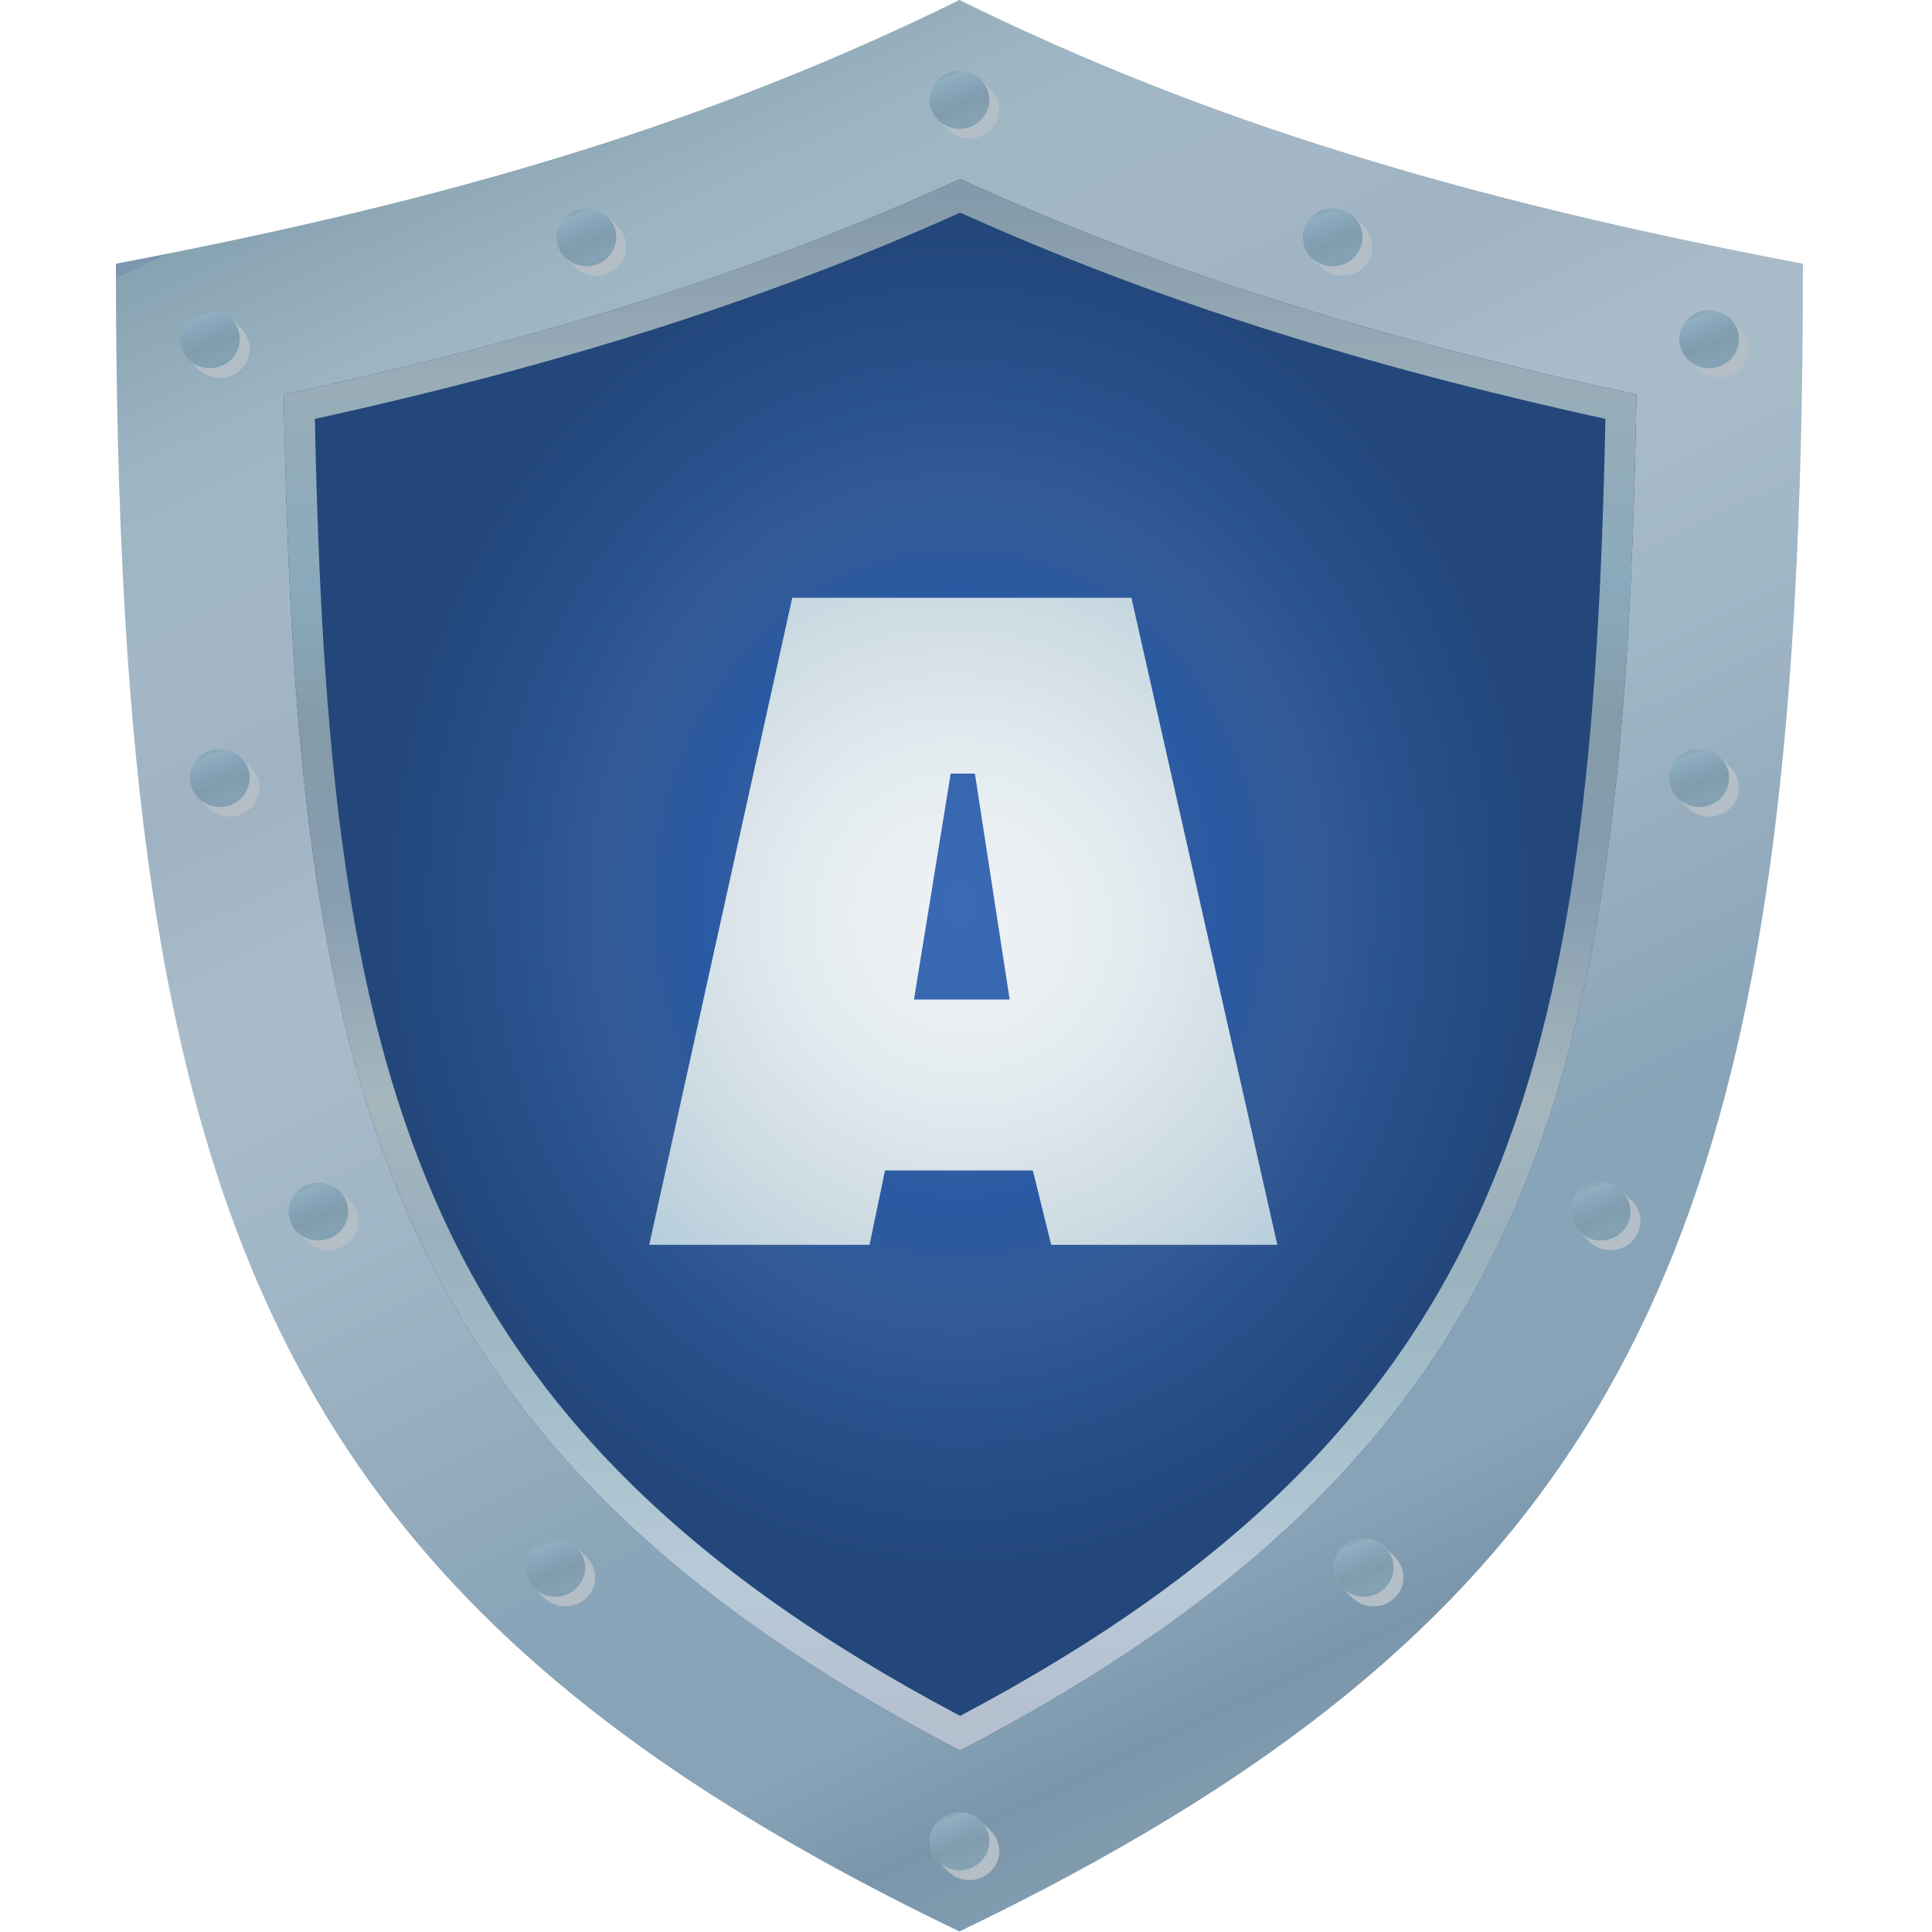 <svg width="50" height="50" viewBox="0 0 50 50" fill="none" xmlns="http://www.w3.org/2000/svg">
<path d="M46.66 6.825C46.66 10.017 46.593 12.964 46.438 15.695C45.454 32.972 40.91 41.59 27.141 48.825C26.398 49.217 25.628 49.602 24.83 49.986C19.766 47.551 15.82 44.999 12.766 42.039C5.014 34.527 3 24.384 3 6.825C11.814 5.153 18.431 3.148 24.83 0C31.229 3.148 37.846 5.153 46.66 6.825H46.66Z" fill="url(#paint0_linear_6443_20315)"/>
<path d="M24.849 45.3C9.696 37.427 7.65 27.674 7.345 10.206C14.208 8.733 19.677 6.99 24.849 4.635C30.02 6.99 35.489 8.733 42.352 10.206C42.046 27.674 40.001 37.427 24.849 45.299V45.3Z" fill="url(#paint1_radial_6443_20315)"/>
<path fill-rule="evenodd" clip-rule="evenodd" d="M24.849 45.299C40.001 37.427 42.046 27.674 42.352 10.206C35.489 8.733 30.02 6.99 24.849 4.635C19.677 6.99 14.208 8.733 7.345 10.206C7.645 27.365 9.624 37.08 24.057 44.881C24.317 45.021 24.58 45.16 24.848 45.299C24.848 45.3 24.848 45.3 24.849 45.3V45.299C24.849 45.299 24.849 45.299 24.849 45.299ZM24.848 44.407C32.078 40.582 36.127 36.347 38.443 31.035C40.758 25.723 41.377 19.256 41.548 10.841C35.08 9.418 29.823 7.738 24.849 5.503C19.874 7.739 14.617 9.418 8.149 10.841C8.319 19.256 8.939 25.723 11.254 31.035C13.569 36.347 17.619 40.582 24.848 44.407Z" fill="url(#paint2_linear_6443_20315)"/>
<g style="mix-blend-mode:multiply">
<path d="M24.83 46.906C25.044 46.906 25.237 46.99 25.377 47.126L25.635 47.376C25.775 47.511 25.862 47.699 25.862 47.906C25.862 48.32 25.515 48.656 25.088 48.656C24.997 48.656 24.911 48.641 24.83 48.613V46.906Z" fill="#B3BEC7"/>
</g>
<g style="mix-blend-mode:multiply">
<path d="M35.29 39.822C35.157 39.822 35.031 39.855 34.922 39.913C34.9 39.924 34.878 39.937 34.858 39.95C34.817 39.977 34.779 40.008 34.743 40.041C34.603 40.177 34.517 40.364 34.517 40.572C34.517 40.779 34.603 40.967 34.743 41.102L35.001 41.352C35.142 41.488 35.335 41.572 35.549 41.572C35.976 41.572 36.322 41.236 36.322 40.822C36.322 40.614 36.236 40.427 36.096 40.291L35.838 40.041C35.698 39.906 35.505 39.822 35.291 39.822H35.29Z" fill="#B3BEC7"/>
</g>
<g style="mix-blend-mode:multiply">
<path d="M41.423 30.604C41.21 30.604 41.016 30.688 40.876 30.824C40.841 30.857 40.809 30.895 40.781 30.935C40.767 30.955 40.754 30.975 40.743 30.997C40.683 31.103 40.649 31.225 40.649 31.354C40.649 31.561 40.736 31.749 40.876 31.884L41.134 32.134C41.274 32.27 41.467 32.354 41.681 32.354C42.108 32.354 42.455 32.018 42.455 31.604C42.455 31.397 42.368 31.209 42.228 31.074L41.97 30.824C41.83 30.688 41.637 30.604 41.423 30.604Z" fill="#B3BEC7"/>
</g>
<g style="mix-blend-mode:multiply">
<path d="M43.973 19.384C43.546 19.384 43.2 19.72 43.2 20.134C43.2 20.16 43.201 20.185 43.203 20.211C43.212 20.286 43.231 20.358 43.261 20.426C43.3 20.516 43.356 20.596 43.426 20.664L43.684 20.914C43.824 21.05 44.017 21.134 44.231 21.134C44.659 21.134 45.005 20.798 45.005 20.384C45.005 20.176 44.919 19.989 44.779 19.853L44.521 19.603C44.381 19.468 44.187 19.384 43.973 19.384Z" fill="#B3BEC7"/>
</g>
<g style="mix-blend-mode:multiply">
<path d="M34.487 5.386C34.059 5.386 33.713 5.722 33.713 6.136C33.713 6.317 33.779 6.483 33.889 6.613C33.905 6.631 33.922 6.649 33.939 6.666L34.197 6.916C34.337 7.052 34.531 7.135 34.745 7.135C35.172 7.135 35.518 6.8 35.518 6.385C35.518 6.178 35.432 5.991 35.292 5.855L35.034 5.605C34.894 5.469 34.7 5.386 34.487 5.386V5.386Z" fill="#B3BEC7"/>
</g>
<g style="mix-blend-mode:multiply">
<path d="M44.231 8.027C44.097 8.027 43.972 8.06 43.862 8.118C43.84 8.129 43.819 8.142 43.798 8.155C43.757 8.182 43.719 8.213 43.684 8.247C43.649 8.28 43.617 8.318 43.59 8.358C43.575 8.378 43.562 8.398 43.551 8.419C43.491 8.526 43.458 8.647 43.458 8.777C43.458 8.984 43.544 9.171 43.684 9.307L43.942 9.557C44.082 9.693 44.275 9.776 44.489 9.776C44.916 9.776 45.263 9.441 45.263 9.027C45.263 8.82 45.176 8.632 45.036 8.496L44.779 8.246C44.638 8.111 44.445 8.027 44.231 8.027L44.231 8.027Z" fill="#B3BEC7"/>
</g>
<g style="mix-blend-mode:multiply">
<path d="M14.371 39.822C14.585 39.822 14.778 39.906 14.918 40.041L15.176 40.291C15.316 40.427 15.402 40.614 15.402 40.822C15.402 41.236 15.056 41.572 14.629 41.572C14.415 41.572 14.222 41.488 14.082 41.352L13.824 41.102C13.684 40.967 13.597 40.779 13.597 40.572C13.597 40.158 13.944 39.822 14.371 39.822Z" fill="#B3BEC7"/>
</g>
<g style="mix-blend-mode:multiply">
<path d="M8.24 30.604C8.106 30.604 7.981 30.637 7.871 30.695C7.85 30.706 7.828 30.719 7.808 30.732C7.767 30.759 7.729 30.79 7.693 30.824C7.658 30.857 7.626 30.895 7.599 30.935C7.585 30.955 7.572 30.975 7.56 30.997C7.5 31.103 7.467 31.225 7.467 31.354C7.467 31.561 7.553 31.749 7.693 31.884L7.951 32.134C8.091 32.27 8.284 32.354 8.498 32.354C8.926 32.354 9.272 32.018 9.272 31.604C9.272 31.397 9.185 31.209 9.046 31.074L8.788 30.824C8.648 30.688 8.454 30.604 8.241 30.604H8.24Z" fill="#B3BEC7"/>
</g>
<g style="mix-blend-mode:multiply">
<path d="M24.831 46.906C24.698 46.906 24.572 46.939 24.463 46.997C24.441 47.008 24.419 47.021 24.399 47.034C24.357 47.061 24.319 47.092 24.284 47.126C24.144 47.262 24.058 47.449 24.058 47.656C24.058 47.864 24.145 48.051 24.284 48.187L24.542 48.437C24.623 48.515 24.721 48.576 24.831 48.613V46.906Z" fill="#B3BEC7"/>
</g>
<g style="mix-blend-mode:multiply">
<path d="M5.688 19.384C5.261 19.384 4.915 19.72 4.915 20.134C4.915 20.16 4.916 20.185 4.918 20.211C4.926 20.286 4.946 20.358 4.975 20.426C5.014 20.516 5.071 20.596 5.141 20.664L5.399 20.914C5.539 21.05 5.732 21.134 5.946 21.134C6.373 21.134 6.72 20.798 6.72 20.384C6.72 20.176 6.633 19.989 6.493 19.853L6.236 19.603C6.095 19.468 5.902 19.384 5.688 19.384Z" fill="#B3BEC7"/>
</g>
<g style="mix-blend-mode:multiply">
<path d="M5.431 8.029C5.004 8.029 4.657 8.364 4.657 8.779C4.657 8.986 4.744 9.173 4.884 9.309L5.142 9.559C5.176 9.592 5.215 9.624 5.256 9.65C5.277 9.664 5.298 9.676 5.32 9.688C5.429 9.746 5.555 9.778 5.688 9.778C6.116 9.778 6.462 9.443 6.462 9.028C6.462 8.822 6.375 8.634 6.236 8.498L5.978 8.248C5.838 8.112 5.644 8.029 5.43 8.029H5.431Z" fill="#B3BEC7"/>
</g>
<g style="mix-blend-mode:multiply">
<path d="M15.175 5.386C14.747 5.386 14.401 5.722 14.401 6.136C14.401 6.266 14.434 6.387 14.494 6.493C14.518 6.536 14.546 6.576 14.577 6.613C14.593 6.631 14.61 6.649 14.627 6.666L14.885 6.916C14.903 6.933 14.921 6.949 14.94 6.964C15.074 7.071 15.245 7.135 15.432 7.135C15.859 7.135 16.206 6.8 16.206 6.385C16.206 6.178 16.119 5.991 15.979 5.855L15.721 5.605C15.581 5.469 15.388 5.386 15.174 5.386L15.175 5.386Z" fill="#B3BEC7"/>
</g>
<g style="mix-blend-mode:multiply">
<path d="M24.83 1.834V3.541C24.911 3.568 24.997 3.583 25.088 3.583C25.515 3.583 25.862 3.248 25.862 2.833C25.862 2.626 25.775 2.439 25.635 2.303L25.377 2.053C25.237 1.917 25.044 1.834 24.83 1.834Z" fill="#B3BEC7"/>
</g>
<g style="mix-blend-mode:multiply">
<path d="M24.831 1.834C24.698 1.834 24.572 1.866 24.463 1.924C24.441 1.936 24.419 1.948 24.399 1.962C24.357 1.988 24.319 2.019 24.284 2.053C24.144 2.189 24.058 2.376 24.058 2.583C24.058 2.791 24.145 2.978 24.284 3.114L24.542 3.364C24.623 3.442 24.721 3.503 24.831 3.541V1.834Z" fill="#B3BEC7"/>
</g>
<path d="M6.205 8.779C6.205 9.193 5.858 9.528 5.431 9.528C5.217 9.528 5.024 9.444 4.884 9.309C4.744 9.173 4.657 8.986 4.657 8.779C4.657 8.364 5.004 8.029 5.431 8.029C5.645 8.029 5.838 8.113 5.978 8.248C6.118 8.384 6.205 8.571 6.205 8.779Z" fill="url(#paint3_linear_6443_20315)"/>
<path d="M15.948 6.139C15.948 6.553 15.601 6.889 15.174 6.889C14.96 6.889 14.767 6.805 14.627 6.669C14.487 6.534 14.4 6.346 14.4 6.139C14.4 5.725 14.747 5.389 15.174 5.389C15.388 5.389 15.581 5.473 15.721 5.609C15.861 5.744 15.948 5.932 15.948 6.139Z" fill="url(#paint4_linear_6443_20315)"/>
<path d="M25.604 2.583C25.604 2.998 25.258 3.333 24.83 3.333C24.616 3.333 24.423 3.25 24.283 3.114C24.143 2.978 24.057 2.791 24.057 2.583C24.057 2.169 24.403 1.834 24.83 1.834C25.044 1.834 25.238 1.918 25.378 2.053C25.518 2.189 25.604 2.376 25.604 2.583Z" fill="url(#paint5_linear_6443_20315)"/>
<path d="M35.262 6.139C35.262 6.553 34.916 6.889 34.489 6.889C34.275 6.889 34.081 6.805 33.941 6.669C33.801 6.534 33.715 6.346 33.715 6.139C33.715 5.725 34.061 5.389 34.489 5.389C34.702 5.389 34.896 5.473 35.036 5.609C35.176 5.744 35.262 5.932 35.262 6.139Z" fill="url(#paint6_linear_6443_20315)"/>
<path d="M45.005 8.779C45.005 9.193 44.658 9.528 44.231 9.528C44.018 9.528 43.824 9.444 43.684 9.309C43.544 9.174 43.458 8.986 43.458 8.779C43.458 8.364 43.804 8.029 44.231 8.029C44.445 8.029 44.638 8.113 44.779 8.248C44.919 8.384 45.005 8.571 45.005 8.779Z" fill="url(#paint7_linear_6443_20315)"/>
<path d="M25.604 47.653C25.604 48.067 25.258 48.403 24.83 48.403C24.616 48.403 24.423 48.319 24.283 48.183C24.143 48.047 24.057 47.86 24.057 47.653C24.057 47.239 24.403 46.903 24.83 46.903C25.044 46.903 25.238 46.987 25.378 47.123C25.518 47.258 25.604 47.446 25.604 47.653Z" fill="url(#paint8_linear_6443_20315)"/>
<path d="M15.145 40.572C15.145 40.986 14.798 41.322 14.371 41.322C14.157 41.322 13.964 41.238 13.824 41.102C13.684 40.967 13.597 40.779 13.597 40.572C13.597 40.158 13.944 39.822 14.371 39.822C14.585 39.822 14.778 39.906 14.918 40.041C15.058 40.177 15.145 40.365 15.145 40.572Z" fill="url(#paint9_linear_6443_20315)"/>
<path d="M9.012 31.354C9.012 31.768 8.666 32.104 8.239 32.104C8.025 32.104 7.831 32.02 7.691 31.884C7.551 31.749 7.465 31.561 7.465 31.354C7.465 30.94 7.811 30.604 8.239 30.604C8.452 30.604 8.646 30.688 8.786 30.824C8.926 30.959 9.012 31.147 9.012 31.354Z" fill="url(#paint10_linear_6443_20315)"/>
<path d="M6.462 20.134C6.462 20.548 6.116 20.884 5.688 20.884C5.474 20.884 5.281 20.8 5.141 20.664C5.001 20.528 4.915 20.341 4.915 20.134C4.915 19.72 5.261 19.384 5.688 19.384C5.902 19.384 6.095 19.468 6.236 19.603C6.376 19.739 6.462 19.927 6.462 20.134Z" fill="url(#paint11_linear_6443_20315)"/>
<path d="M36.065 40.572C36.065 40.986 35.718 41.322 35.291 41.322C35.077 41.322 34.884 41.238 34.743 41.102C34.603 40.967 34.517 40.779 34.517 40.572C34.517 40.158 34.864 39.822 35.291 39.822C35.505 39.822 35.698 39.906 35.838 40.041C35.978 40.177 36.065 40.364 36.065 40.572Z" fill="url(#paint12_linear_6443_20315)"/>
<path d="M42.197 31.354C42.197 31.768 41.85 32.104 41.423 32.104C41.21 32.104 41.016 32.02 40.876 31.884C40.736 31.749 40.649 31.561 40.649 31.354C40.649 30.94 40.996 30.604 41.423 30.604C41.636 30.604 41.83 30.688 41.97 30.824C42.111 30.959 42.197 31.147 42.197 31.354Z" fill="url(#paint13_linear_6443_20315)"/>
<path d="M44.747 20.134C44.747 20.548 44.401 20.884 43.973 20.884C43.76 20.884 43.566 20.8 43.426 20.664C43.286 20.528 43.2 20.341 43.2 20.134C43.2 19.72 43.546 19.384 43.973 19.384C44.187 19.384 44.381 19.468 44.521 19.603C44.661 19.739 44.747 19.927 44.747 20.134Z" fill="url(#paint14_linear_6443_20315)"/>
<g filter="url(#filter0_di_6443_20315)">
<path d="M16.802 31.274L20.503 14.529H29.281L33.057 31.274H27.205L26.73 29.35H22.904L22.504 31.274H16.802ZM24.604 19.078L23.654 24.926H26.13L25.23 19.078H24.604Z" fill="url(#paint15_radial_6443_20315)"/>
</g>
<defs>
<filter id="filter0_di_6443_20315" x="15.861" y="14.529" width="18.137" height="18.628" filterUnits="userSpaceOnUse" color-interpolation-filters="sRGB">
<feFlood flood-opacity="0" result="BackgroundImageFix"/>
<feColorMatrix in="SourceAlpha" type="matrix" values="0 0 0 0 0 0 0 0 0 0 0 0 0 0 0 0 0 0 127 0" result="hardAlpha"/>
<feOffset dy="0.942"/>
<feGaussianBlur stdDeviation="0.471"/>
<feComposite in2="hardAlpha" operator="out"/>
<feColorMatrix type="matrix" values="0 0 0 0 0 0 0 0 0 0 0 0 0 0 0 0 0 0 0.25 0"/>
<feBlend mode="normal" in2="BackgroundImageFix" result="effect1_dropShadow_6443_20315"/>
<feBlend mode="normal" in="SourceGraphic" in2="effect1_dropShadow_6443_20315" result="shape"/>
<feColorMatrix in="SourceAlpha" type="matrix" values="0 0 0 0 0 0 0 0 0 0 0 0 0 0 0 0 0 0 127 0" result="hardAlpha"/>
<feOffset/>
<feGaussianBlur stdDeviation="0.706"/>
<feComposite in2="hardAlpha" operator="arithmetic" k2="-1" k3="1"/>
<feColorMatrix type="matrix" values="0 0 0 0 0 0 0 0 0 0 0 0 0 0 0 0 0 0 0.35 0"/>
<feBlend mode="normal" in2="shape" result="effect2_innerShadow_6443_20315"/>
</filter>
<linearGradient id="paint0_linear_6443_20315" x1="3" y1="7.199" x2="23.749" y2="50.467" gradientUnits="userSpaceOnUse">
<stop stop-color="#7B96AD"/>
<stop offset="0" stop-color="#87A2B1"/>
<stop offset="0.099" stop-color="#9DB5C2"/>
<stop offset="0.193" stop-color="#A3B7C6"/>
<stop offset="0.286" stop-color="#9FB3C2"/>
<stop offset="0.385" stop-color="#AABCC9"/>
<stop offset="0.495" stop-color="#A3B8C7"/>
<stop offset="0.583" stop-color="#9CB2C2"/>
<stop offset="0.661" stop-color="#93ABBD"/>
<stop offset="0.76" stop-color="#88A4B8"/>
<stop offset="0.885" stop-color="#88A3B7"/>
<stop offset="0.953" stop-color="#7A96AB"/>
<stop offset="1" stop-color="#819BAE"/>
</linearGradient>
<radialGradient id="paint1_radial_6443_20315" cx="0" cy="0" r="1" gradientUnits="userSpaceOnUse" gradientTransform="translate(24.829 23.358) rotate(90) scale(17.286 14.881)">
<stop stop-color="#3A6AB5"/>
<stop offset="0.182" stop-color="#3767AE"/>
<stop offset="0.281" stop-color="#3E649D"/>
<stop offset="0.448" stop-color="#295AA3"/>
<stop offset="0.62" stop-color="#345B96"/>
<stop offset="0.755" stop-color="#2A528D"/>
<stop offset="1" stop-color="#23477B"/>
</radialGradient>
<linearGradient id="paint2_linear_6443_20315" x1="24.829" y1="5.043" x2="24.829" y2="46.325" gradientUnits="userSpaceOnUse">
<stop stop-color="#8499A9"/>
<stop offset="0.115" stop-color="#99ADB8"/>
<stop offset="0.245" stop-color="#89AABC"/>
<stop offset="0.333" stop-color="#849BA8"/>
<stop offset="0.438" stop-color="#879DB1"/>
<stop offset="0.568" stop-color="#A5B7BD"/>
<stop offset="0.651" stop-color="#9AB0BD"/>
<stop offset="0.745" stop-color="#A1BCC8"/>
<stop offset="0.865" stop-color="#B8CAD8"/>
<stop offset="0.953" stop-color="#B5C0CF"/>
<stop offset="1" stop-color="#B8C3CE"/>
</linearGradient>
<linearGradient id="paint3_linear_6443_20315" x1="4.972" y1="7.838" x2="5.738" y2="9.765" gradientUnits="userSpaceOnUse">
<stop stop-color="#7790A3"/>
<stop offset="0.208" stop-color="#8FAEC0"/>
<stop offset="0.411" stop-color="#85A2B7"/>
<stop offset="0.578" stop-color="#809CAC"/>
<stop offset="0.755" stop-color="#84A2B3"/>
<stop offset="1" stop-color="#7E9DAF"/>
</linearGradient>
<linearGradient id="paint4_linear_6443_20315" x1="14.715" y1="5.199" x2="15.481" y2="7.125" gradientUnits="userSpaceOnUse">
<stop stop-color="#7790A3"/>
<stop offset="0.208" stop-color="#8FAEC0"/>
<stop offset="0.411" stop-color="#85A2B7"/>
<stop offset="0.578" stop-color="#809CAC"/>
<stop offset="0.755" stop-color="#84A2B3"/>
<stop offset="1" stop-color="#7E9DAF"/>
</linearGradient>
<linearGradient id="paint5_linear_6443_20315" x1="24.371" y1="1.643" x2="25.137" y2="3.57" gradientUnits="userSpaceOnUse">
<stop stop-color="#7790A3"/>
<stop offset="0.208" stop-color="#8FAEC0"/>
<stop offset="0.411" stop-color="#85A2B7"/>
<stop offset="0.578" stop-color="#809CAC"/>
<stop offset="0.755" stop-color="#84A2B3"/>
<stop offset="1" stop-color="#7E9DAF"/>
</linearGradient>
<linearGradient id="paint6_linear_6443_20315" x1="34.03" y1="5.199" x2="34.796" y2="7.125" gradientUnits="userSpaceOnUse">
<stop stop-color="#7790A3"/>
<stop offset="0.208" stop-color="#8FAEC0"/>
<stop offset="0.411" stop-color="#85A2B7"/>
<stop offset="0.578" stop-color="#809CAC"/>
<stop offset="0.755" stop-color="#84A2B3"/>
<stop offset="1" stop-color="#7E9DAF"/>
</linearGradient>
<linearGradient id="paint7_linear_6443_20315" x1="43.772" y1="7.838" x2="44.538" y2="9.765" gradientUnits="userSpaceOnUse">
<stop stop-color="#7790A3"/>
<stop offset="0.208" stop-color="#8FAEC0"/>
<stop offset="0.411" stop-color="#85A2B7"/>
<stop offset="0.578" stop-color="#809CAC"/>
<stop offset="0.755" stop-color="#84A2B3"/>
<stop offset="1" stop-color="#7E9DAF"/>
</linearGradient>
<linearGradient id="paint8_linear_6443_20315" x1="24.371" y1="46.713" x2="25.137" y2="48.639" gradientUnits="userSpaceOnUse">
<stop stop-color="#7790A3"/>
<stop offset="0.208" stop-color="#8FAEC0"/>
<stop offset="0.411" stop-color="#85A2B7"/>
<stop offset="0.578" stop-color="#809CAC"/>
<stop offset="0.755" stop-color="#84A2B3"/>
<stop offset="1" stop-color="#7E9DAF"/>
</linearGradient>
<linearGradient id="paint9_linear_6443_20315" x1="13.912" y1="39.632" x2="14.678" y2="41.558" gradientUnits="userSpaceOnUse">
<stop stop-color="#7790A3"/>
<stop offset="0.208" stop-color="#8FAEC0"/>
<stop offset="0.411" stop-color="#85A2B7"/>
<stop offset="0.578" stop-color="#809CAC"/>
<stop offset="0.755" stop-color="#84A2B3"/>
<stop offset="1" stop-color="#7E9DAF"/>
</linearGradient>
<linearGradient id="paint10_linear_6443_20315" x1="7.78" y1="30.414" x2="8.546" y2="32.341" gradientUnits="userSpaceOnUse">
<stop stop-color="#7790A3"/>
<stop offset="0.208" stop-color="#8FAEC0"/>
<stop offset="0.411" stop-color="#85A2B7"/>
<stop offset="0.578" stop-color="#809CAC"/>
<stop offset="0.755" stop-color="#84A2B3"/>
<stop offset="1" stop-color="#7E9DAF"/>
</linearGradient>
<linearGradient id="paint11_linear_6443_20315" x1="5.229" y1="19.194" x2="5.995" y2="21.12" gradientUnits="userSpaceOnUse">
<stop stop-color="#7790A3"/>
<stop offset="0.208" stop-color="#8FAEC0"/>
<stop offset="0.411" stop-color="#85A2B7"/>
<stop offset="0.578" stop-color="#809CAC"/>
<stop offset="0.755" stop-color="#84A2B3"/>
<stop offset="1" stop-color="#7E9DAF"/>
</linearGradient>
<linearGradient id="paint12_linear_6443_20315" x1="34.832" y1="39.632" x2="35.598" y2="41.558" gradientUnits="userSpaceOnUse">
<stop stop-color="#7790A3"/>
<stop offset="0.208" stop-color="#8FAEC0"/>
<stop offset="0.411" stop-color="#85A2B7"/>
<stop offset="0.578" stop-color="#809CAC"/>
<stop offset="0.755" stop-color="#84A2B3"/>
<stop offset="1" stop-color="#7E9DAF"/>
</linearGradient>
<linearGradient id="paint13_linear_6443_20315" x1="40.964" y1="30.414" x2="41.73" y2="32.341" gradientUnits="userSpaceOnUse">
<stop stop-color="#7790A3"/>
<stop offset="0.208" stop-color="#8FAEC0"/>
<stop offset="0.411" stop-color="#85A2B7"/>
<stop offset="0.578" stop-color="#809CAC"/>
<stop offset="0.755" stop-color="#84A2B3"/>
<stop offset="1" stop-color="#7E9DAF"/>
</linearGradient>
<linearGradient id="paint14_linear_6443_20315" x1="43.514" y1="19.194" x2="44.281" y2="21.12" gradientUnits="userSpaceOnUse">
<stop stop-color="#7790A3"/>
<stop offset="0.208" stop-color="#8FAEC0"/>
<stop offset="0.411" stop-color="#85A2B7"/>
<stop offset="0.578" stop-color="#809CAC"/>
<stop offset="0.755" stop-color="#84A2B3"/>
<stop offset="1" stop-color="#7E9DAF"/>
</linearGradient>
<radialGradient id="paint15_radial_6443_20315" cx="0" cy="0" r="1" gradientUnits="userSpaceOnUse" gradientTransform="translate(24.912 22.931) rotate(56.493) scale(11.914 11.561)">
<stop stop-color="#F0F2F3"/>
<stop offset="0.354" stop-color="#E4ECF0"/>
<stop offset="0.693" stop-color="#CFDCE3"/>
<stop offset="1" stop-color="#B6CEDC"/>
</radialGradient>
</defs>
</svg>
